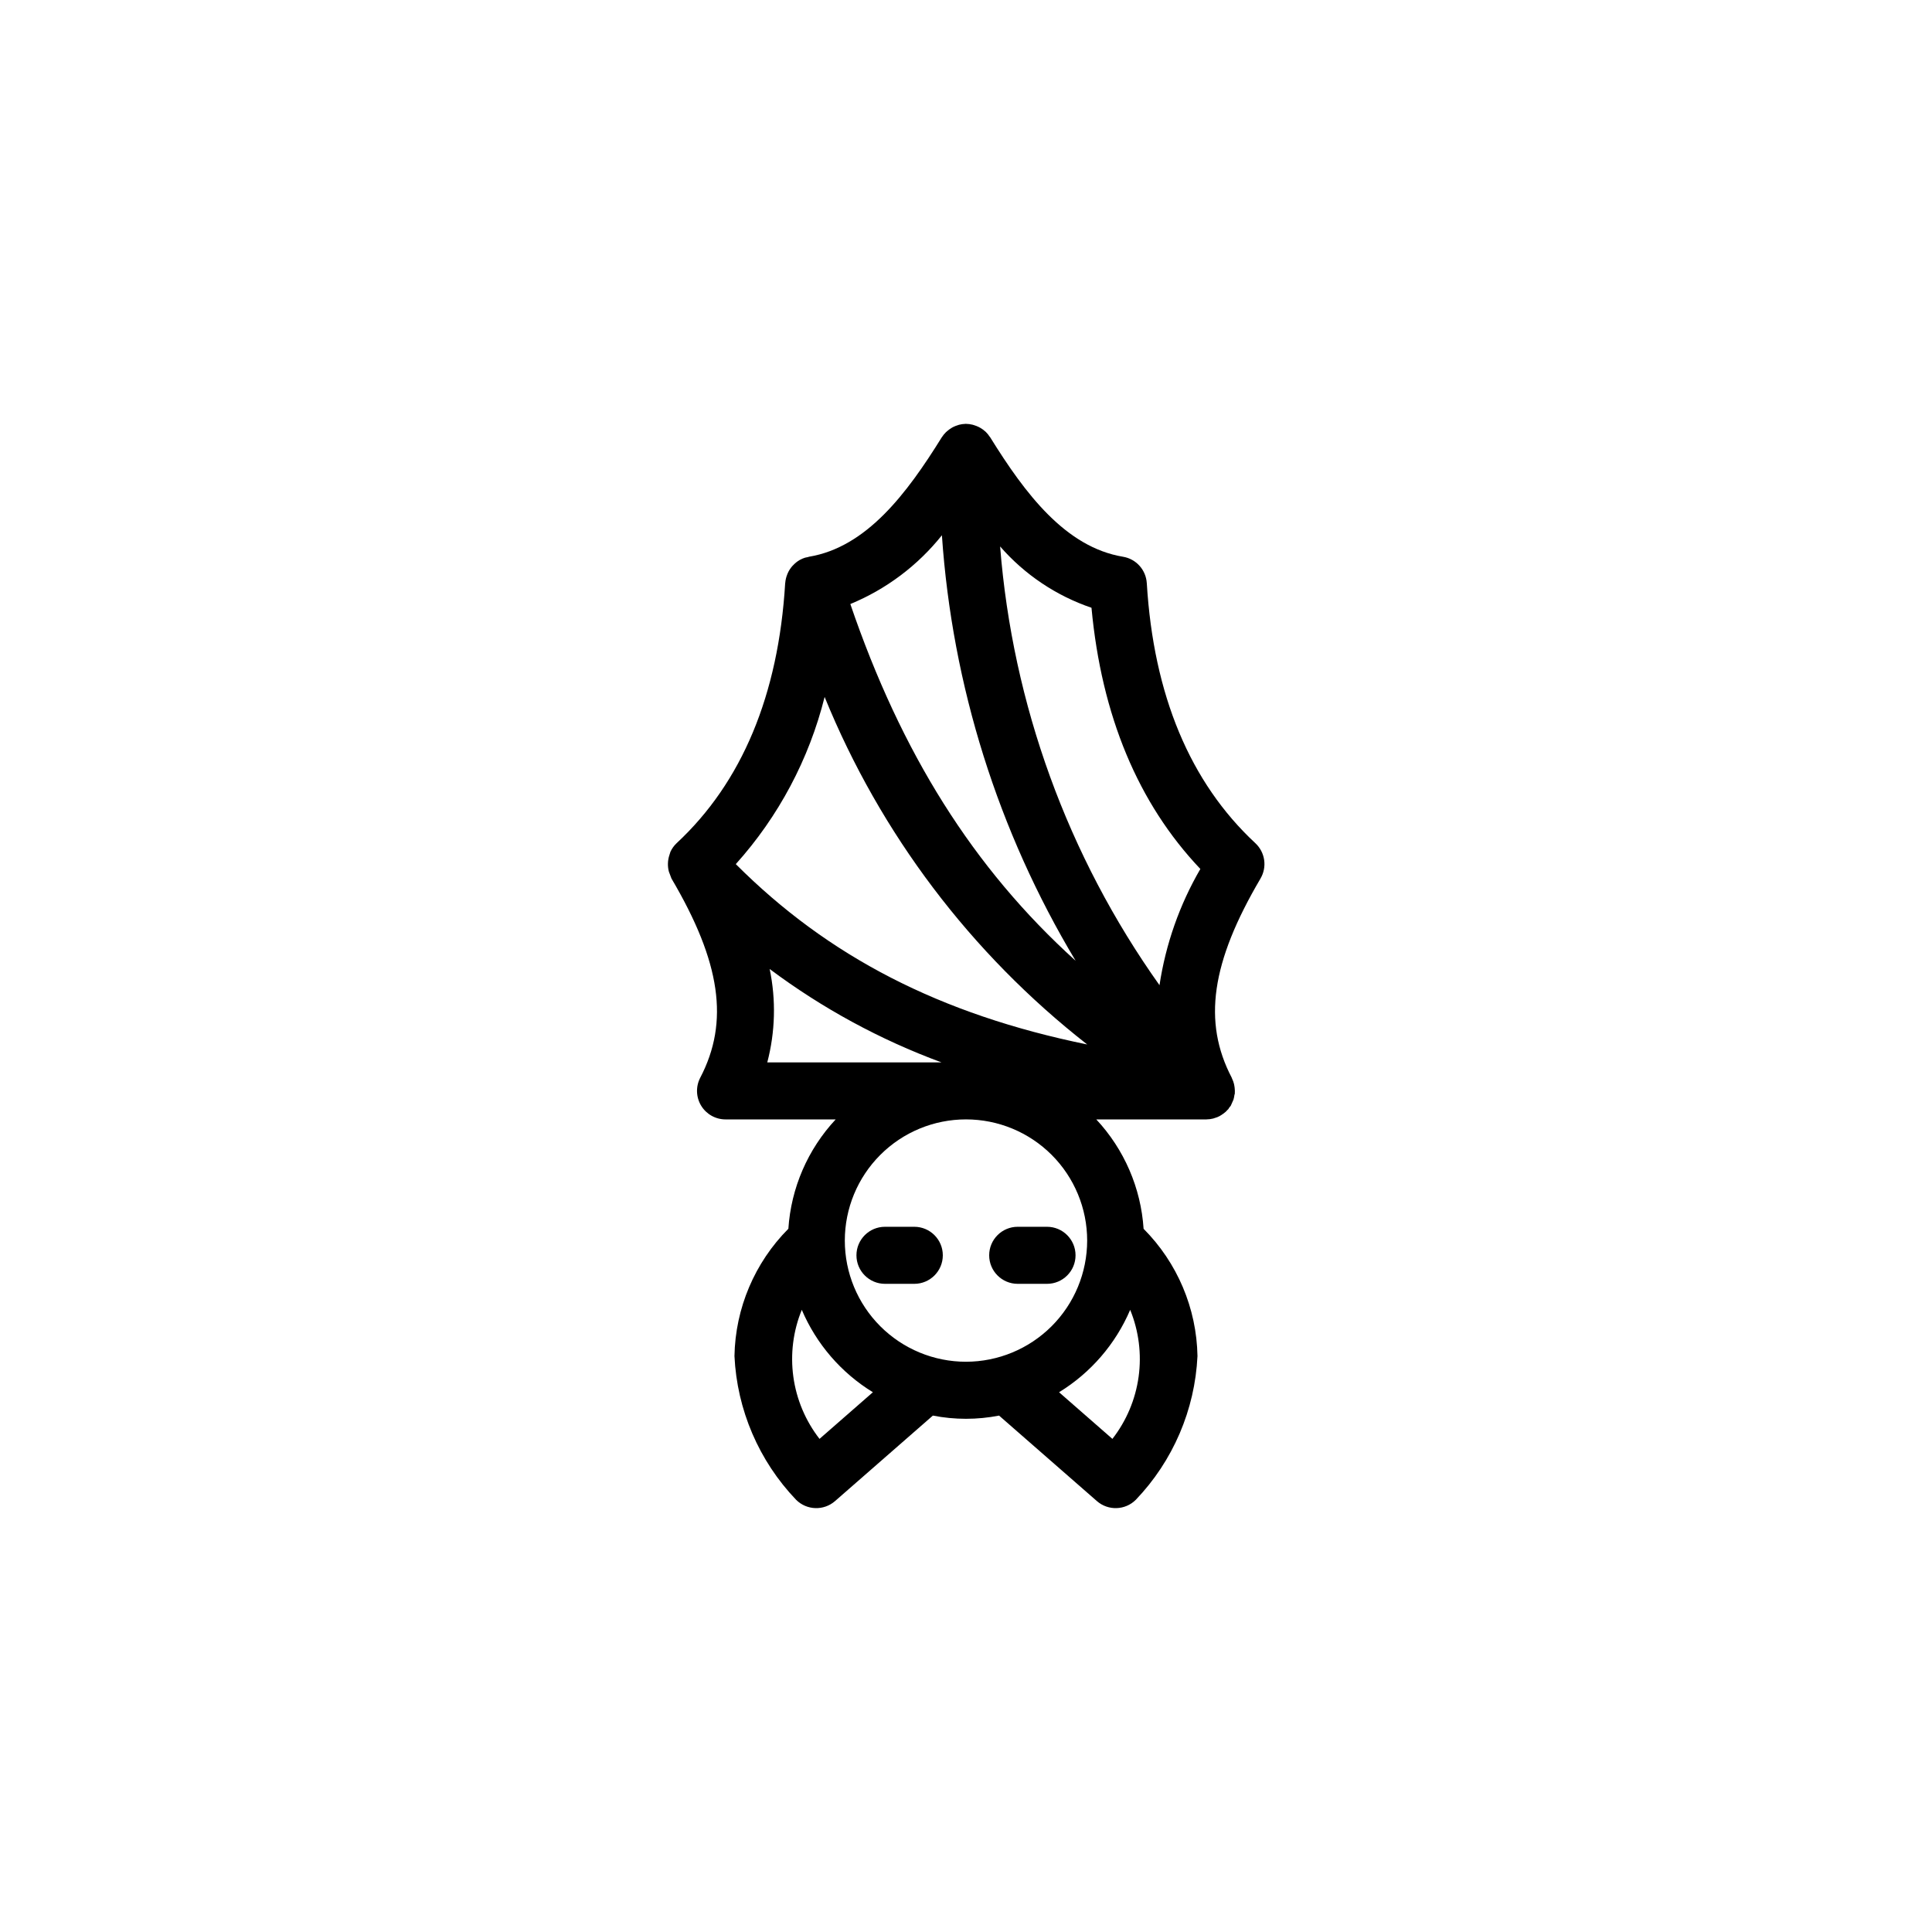 <?xml version="1.0" encoding="UTF-8"?>
<!-- Uploaded to: ICON Repo, www.iconrepo.com, Generator: ICON Repo Mixer Tools -->
<svg fill="#000000" width="800px" height="800px" version="1.1" viewBox="144 144 512 512" xmlns="http://www.w3.org/2000/svg">
 <g>
  <path d="m476.68 367.45c-17.309-16.094-26.984-39.277-28.766-68.906h-0.004c-0.211-3.519-2.824-6.426-6.301-7-15.242-2.535-25.922-16.703-35.191-31.641-0.031-0.047-0.074-0.082-0.105-0.129h-0.004c-0.309-0.488-0.676-0.938-1.09-1.34-0.047-0.043-0.102-0.074-0.148-0.117v-0.004c-0.379-0.344-0.793-0.648-1.234-0.906-0.141-0.082-0.285-0.156-0.43-0.227v-0.004c-0.391-0.195-0.797-0.359-1.211-0.484-0.148-0.047-0.293-0.098-0.449-0.137-0.57-0.145-1.156-0.219-1.746-0.227h-0.008c-0.07 0-0.137 0-0.207 0.004l0.004 0.004c-0.551 0.016-1.094 0.094-1.625 0.23-0.125 0.031-0.238 0.086-0.359 0.121-0.438 0.129-0.863 0.301-1.27 0.508-0.16 0.082-0.309 0.172-0.461 0.266l0.004 0.004c-0.363 0.219-0.703 0.469-1.023 0.75-0.121 0.105-0.25 0.203-0.367 0.32v-0.004c-0.414 0.406-0.781 0.859-1.098 1.348l-0.02 0.023c-9.27 14.938-19.949 29.105-35.191 31.641-0.086 0.016-0.152 0.066-0.238 0.082-0.266 0.039-0.527 0.094-0.789 0.164-0.477 0.148-0.938 0.348-1.375 0.59l-0.023 0.012v-0.004c-0.66 0.379-1.258 0.855-1.773 1.414-0.086 0.09-0.172 0.168-0.254 0.262-0.473 0.551-0.867 1.164-1.164 1.828-0.055 0.121-0.102 0.242-0.148 0.367-0.281 0.703-0.457 1.449-0.516 2.207l-0.02 0.078c-1.781 29.629-11.457 52.812-28.766 68.906-0.684 0.645-1.234 1.41-1.633 2.262-0.109 0.281-0.199 0.566-0.273 0.859-0.48 1.434-0.531 2.973-0.145 4.434 0.23 0.605 0.457 1.211 0.688 1.816 13.074 22.188 15.355 37.977 7.625 52.777-1.223 2.344-1.133 5.156 0.234 7.414 1.371 2.262 3.824 3.641 6.465 3.641h29.191c-7.398 7.926-11.828 18.164-12.539 28.98-8.938 8.98-14.059 21.07-14.285 33.734 0.672 14.258 6.481 27.789 16.344 38.102 2.816 2.797 7.312 2.945 10.305 0.336l25.93-22.66c5.793 1.133 11.75 1.133 17.543 0l25.93 22.66c2.988 2.609 7.488 2.461 10.301-0.336 9.867-10.312 15.672-23.844 16.352-38.102-0.227-12.66-5.344-24.746-14.281-33.723-0.707-10.82-5.137-21.062-12.539-28.992h29.199l0.02-0.004c0.594-0.008 1.184-0.082 1.762-0.227 0.195-0.047 0.371-0.125 0.562-0.188l0.141-0.047c0.133-0.047 0.266-0.078 0.398-0.133 0.199-0.082 0.391-0.176 0.582-0.273 0.199-0.105 0.383-0.227 0.574-0.348l-0.004-0.004c0.297-0.188 0.582-0.395 0.848-0.621 0.078-0.066 0.16-0.117 0.234-0.188 0.125-0.113 0.23-0.246 0.344-0.371 0.113-0.117 0.242-0.207 0.348-0.336 0.086-0.102 0.109-0.23 0.191-0.336 0.145-0.195 0.328-0.355 0.453-0.566 0.059-0.098 0.082-0.207 0.133-0.305 0.098-0.176 0.156-0.363 0.242-0.547 0.039-0.082 0.074-0.164 0.109-0.25 0.066-0.168 0.16-0.32 0.215-0.488l0.004 0.004c0.121-0.406 0.203-0.824 0.254-1.246 0.02-0.125 0.09-0.227 0.105-0.355 0.008-0.098-0.008-0.191 0-0.289 0.008-0.137 0.012-0.266 0.012-0.402 0-0.113-0.012-0.223-0.016-0.336-0.016-0.359-0.055-0.715-0.121-1.066-0.031-0.176-0.062-0.344-0.105-0.516-0.059-0.223-0.121-0.445-0.199-0.66-0.035-0.102-0.086-0.195-0.125-0.293-0.062-0.156-0.121-0.312-0.195-0.465-0.031-0.062-0.039-0.133-0.07-0.195-7.731-14.801-5.445-30.586 7.625-52.777l-0.004-0.004c1.805-3.055 1.238-6.957-1.359-9.371zm-83.066-81.598c2.738 39.859 14.883 78.5 35.434 112.76-27.188-24.578-46.262-55.168-59.699-94.535 9.504-3.922 17.852-10.191 24.266-18.223zm-31.082 42.848c14.766 36.242 38.758 67.992 69.59 92.098-39-7.969-68.66-23.297-93.129-47.797 11.344-12.621 19.426-27.832 23.539-44.301zm-15.195 96.84c2.121-8.09 2.34-16.559 0.633-24.742 13.902 10.395 29.234 18.73 45.52 24.742zm13.844 99.777c-3.719-4.785-6.113-10.465-6.938-16.469-0.824-6.004-0.055-12.121 2.238-17.73 3.863 9.059 10.445 16.691 18.84 21.84zm38.816-20.438c-8.52 0-16.688-3.383-22.707-9.406-6.023-6.023-9.406-14.191-9.406-22.707s3.383-16.684 9.406-22.707c6.019-6.023 14.188-9.406 22.707-9.406 8.516 0 16.684 3.383 22.707 9.406 6.019 6.023 9.406 14.191 9.406 22.707-0.012 8.516-3.398 16.676-9.418 22.695-6.019 6.019-14.184 9.406-22.695 9.418zm43.512-13.754c2.289 5.609 3.059 11.727 2.234 17.73-0.828 6.004-3.223 11.684-6.945 16.465l-14.137-12.359c8.395-5.148 14.98-12.777 18.848-21.836zm7.769-86.039c-24.332-34.227-38.93-74.41-42.238-116.27 6.496 7.457 14.852 13.066 24.215 16.25 2.668 28.602 12.348 51.836 28.852 69.219-5.519 9.496-9.191 19.945-10.828 30.805z"/>
  <path d="m421.47 469.11h-7.773c-4.172 0-7.555 3.387-7.555 7.559 0 4.176 3.383 7.559 7.555 7.559h7.773c4.176 0 7.559-3.383 7.559-7.559 0-4.172-3.383-7.559-7.559-7.559z"/>
  <path d="m386.3 469.11h-7.773c-4.176 0-7.559 3.387-7.559 7.559 0 4.176 3.383 7.559 7.559 7.559h7.773c4.172 0 7.555-3.383 7.555-7.559 0-4.172-3.383-7.559-7.555-7.559z"/>
 </g>
</svg>